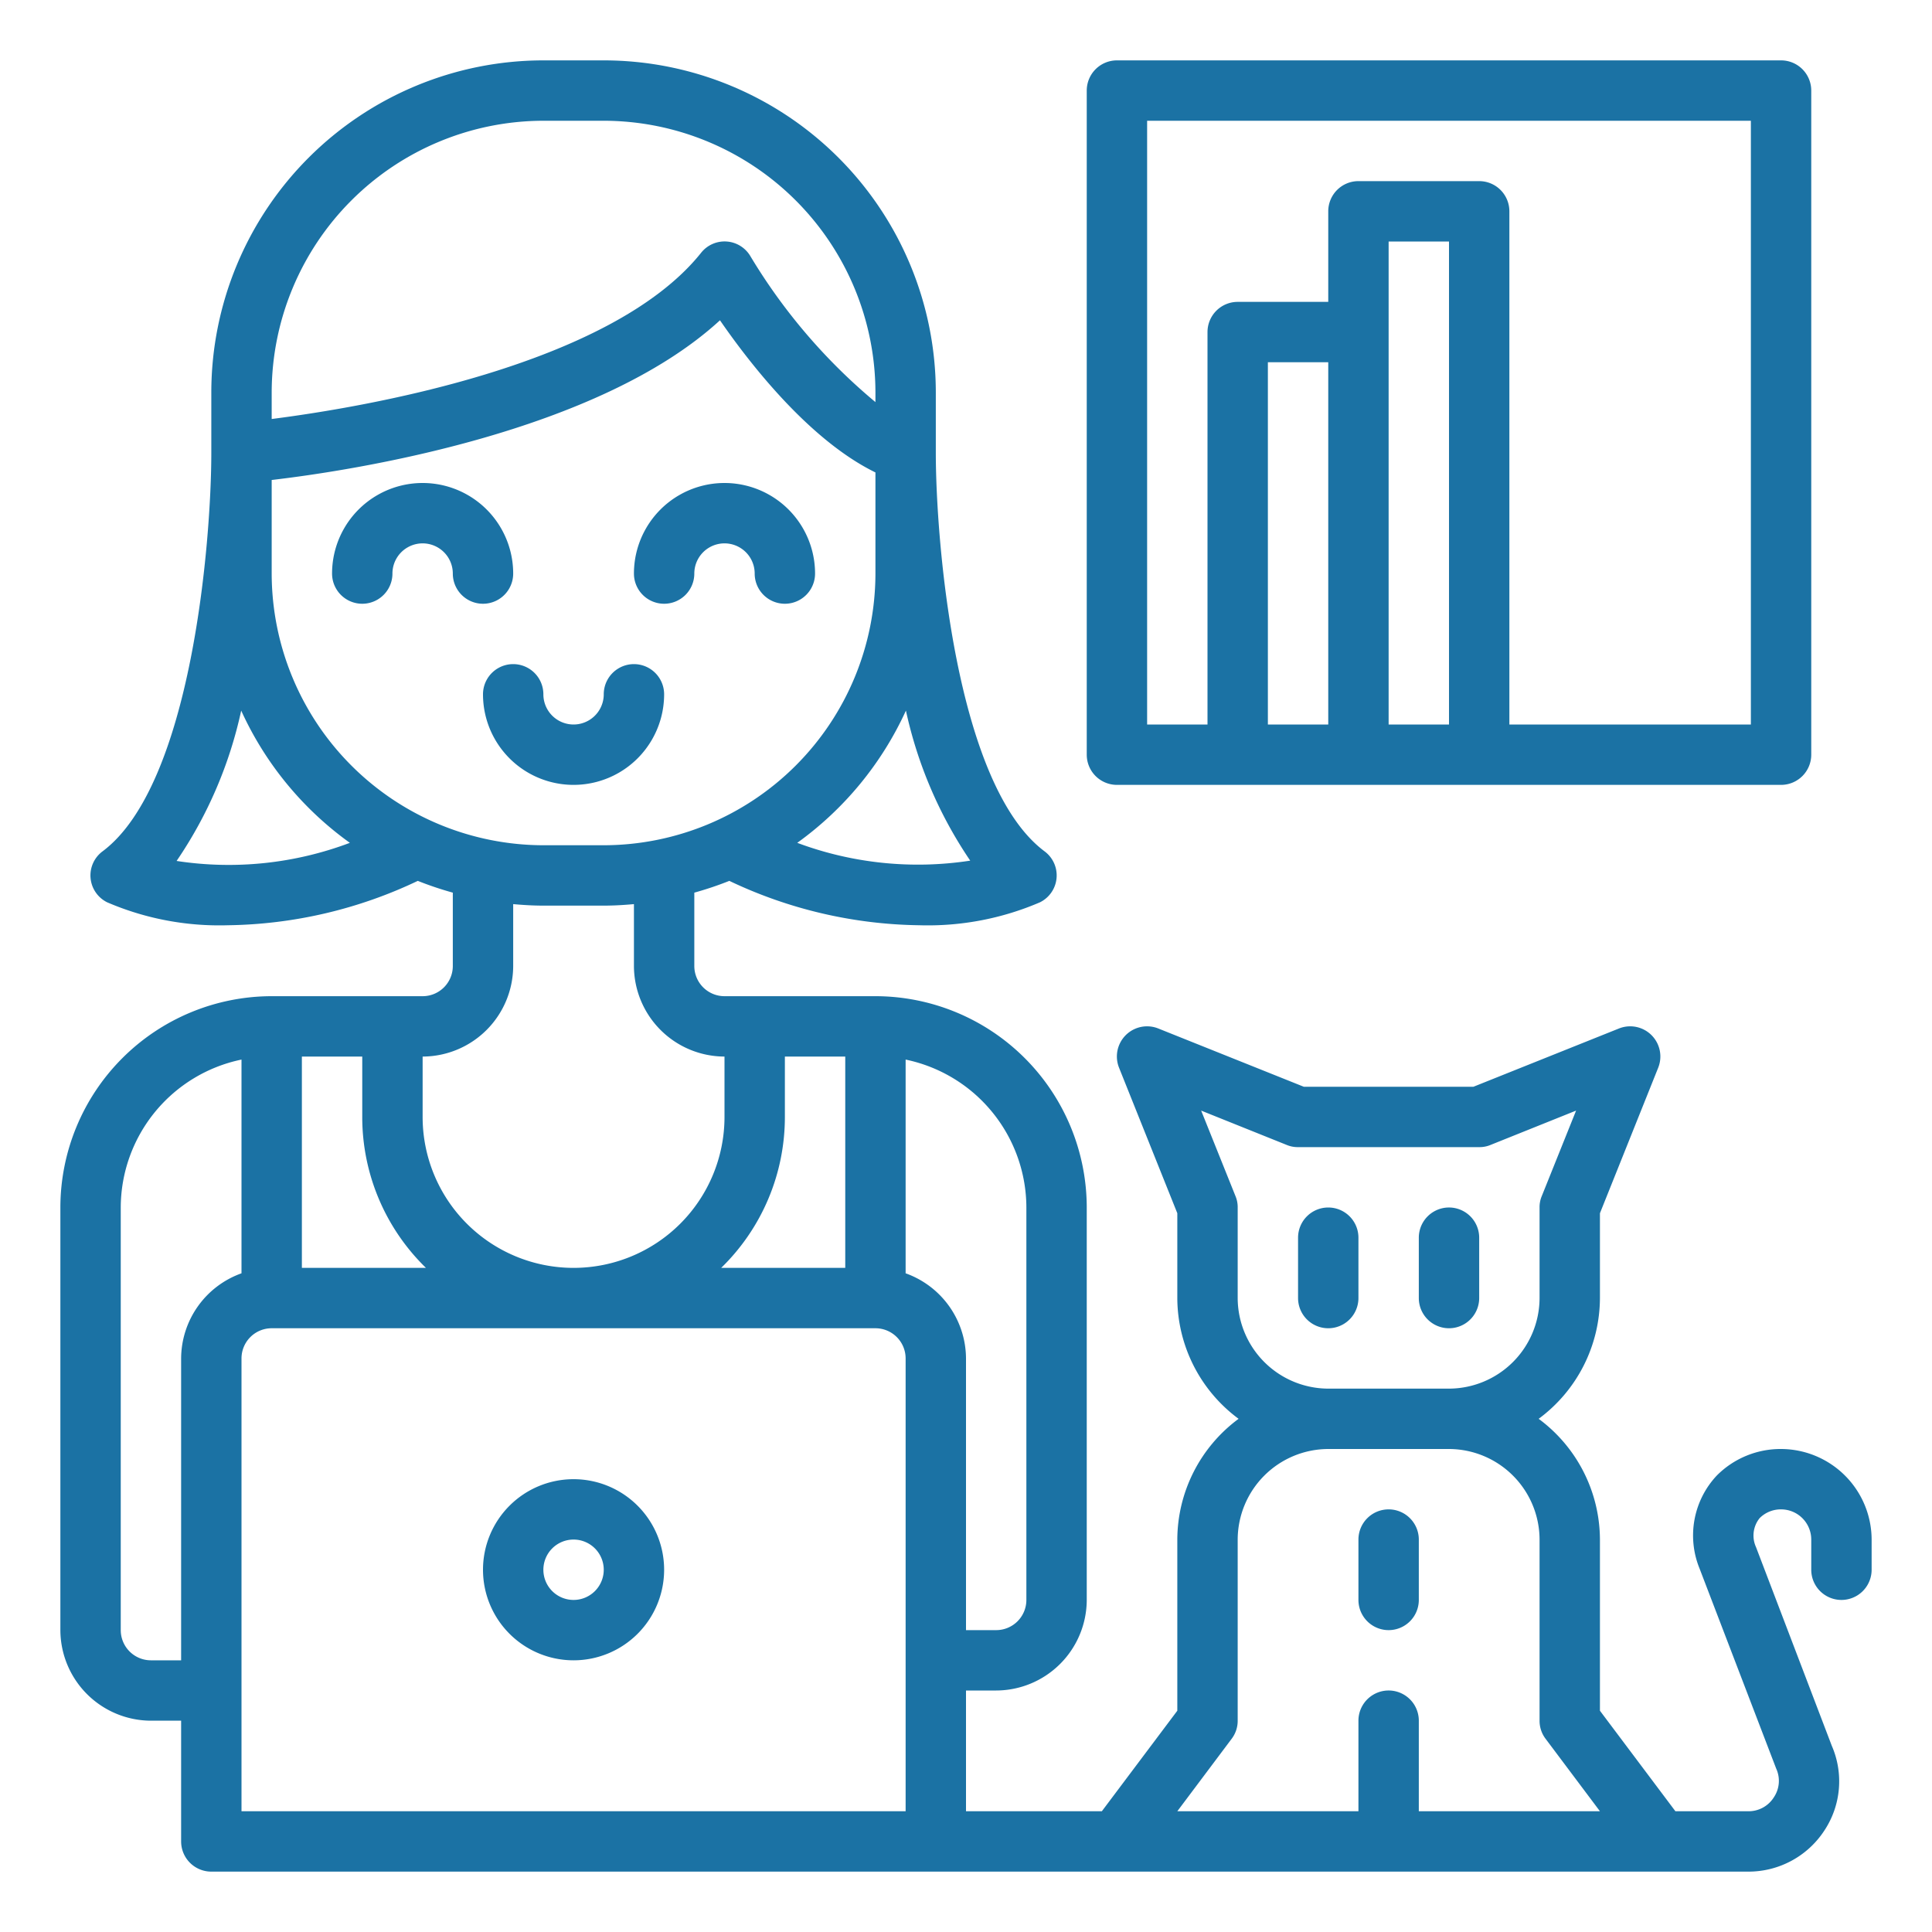<svg xmlns="http://www.w3.org/2000/svg" viewBox="0 0 64 64" width="512px" height="512px" class=""><g><g id="Woman-Girl-Cat-Job-Home"><path d="M22,20a1,1,0,0,0,1-1,1,1,0,0,1,2,0,1,1,0,0,0,2,0,3,3,0,0,0-6,0A1,1,0,0,0,22,20Z" data-original="#000000" class="active-path" data-old_color="#000000" fill="#1B72A4"></path><path d="M17,19a3,3,0,0,0-6,0,1,1,0,0,0,2,0,1,1,0,0,1,2,0,1,1,0,0,0,2,0Z" data-original="#000000" class="active-path" data-old_color="#000000" fill="#1B72A4"></path><path d="M19,49a3,3,0,1,0,3,3A3,3,0,0,0,19,49Zm0,4a1,1,0,1,1,1-1A1,1,0,0,1,19,53Z" data-original="#000000" class="active-path" data-old_color="#000000" fill="#1B72A4"></path><path d="M59,48a2.979,2.979,0,0,0-2.13.88,2.9,2.9,0,0,0-.57,3.08l2.54,6.63a.974.974,0,0,1-.08.95.985.985,0,0,1-.84.46H55.5L53,56.67V51a4.994,4.994,0,0,0-2.03-4A4.994,4.994,0,0,0,53,43V40.19l1.93-4.82a1,1,0,0,0-1.3-1.3L48.81,36H43.19l-4.82-1.93a1,1,0,0,0-1.3,1.3L39,40.19V43a4.994,4.994,0,0,0,2.03,4A4.994,4.994,0,0,0,39,51v5.67L36.5,60H32V56h1a3.009,3.009,0,0,0,3-3V40a7.008,7.008,0,0,0-7-7H24a1,1,0,0,1-1-1V29.57a11.281,11.281,0,0,0,1.16-.39,15.071,15.071,0,0,0,6.29,1.47,9.4,9.4,0,0,0,4-.76.993.993,0,0,0,.15-1.69C31.65,25.99,31,17.92,31,15V13A11.007,11.007,0,0,0,20,2H18A11.007,11.007,0,0,0,7,13v2c0,2.92-.65,10.99-3.6,13.2a.993.993,0,0,0,.15,1.69,9.4,9.4,0,0,0,4,.76,15.071,15.071,0,0,0,6.29-1.47,11.281,11.281,0,0,0,1.16.39V32a1,1,0,0,1-1,1H9a7.008,7.008,0,0,0-7,7V54a3.009,3.009,0,0,0,3,3H6v4a1,1,0,0,0,1,1H57.92a3,3,0,0,0,2.52-1.37,2.951,2.951,0,0,0,.24-2.8l-2.51-6.58a.92.92,0,0,1,.12-.96A.99.99,0,0,1,59,50a1,1,0,0,1,1,1v1a1,1,0,0,0,2,0V51A3.009,3.009,0,0,0,59,48ZM26,37V35h2v7H23.89A6.97,6.97,0,0,0,26,37Zm6.14-8.49a11.424,11.424,0,0,1-5.73-.59,11.054,11.054,0,0,0,3.6-4.38A14.194,14.194,0,0,0,32.14,28.51ZM9,13a9.014,9.014,0,0,1,9-9h2a9.014,9.014,0,0,1,9,9v.32a19.024,19.024,0,0,1-4.14-4.83.993.993,0,0,0-1.64-.11C20.21,12.14,11.97,13.5,9,13.88ZM5.85,28.52a14.154,14.154,0,0,0,2.14-4.98,10.986,10.986,0,0,0,3.6,4.38A11.377,11.377,0,0,1,5.85,28.52ZM9,19V15.9c2.74-.32,10.8-1.57,14.85-5.29,1.02,1.48,2.98,3.98,5.15,5.04V19a9.014,9.014,0,0,1-9,9H18A9.014,9.014,0,0,1,9,19Zm5,16a3.009,3.009,0,0,0,3-3V29.95c.33.03.66.05,1,.05h2c.34,0,.67-.02,1-.05V32a3.009,3.009,0,0,0,3,3v2a5,5,0,0,1-10,0Zm-4,0h2v2a6.97,6.97,0,0,0,2.11,5H10ZM6,45V55H5a1,1,0,0,1-1-1V40a5.017,5.017,0,0,1,4-4.9v7.08A3.01,3.01,0,0,0,6,45ZM30,60H8V45a1,1,0,0,1,1-1H29a1,1,0,0,1,1,1Zm0-17.82V35.1A5.017,5.017,0,0,1,34,40V53a1,1,0,0,1-1,1H32V45A3.01,3.01,0,0,0,30,42.18ZM41,43V40a.937.937,0,0,0-.07-.37l-1.14-2.84,2.84,1.14A.937.937,0,0,0,43,38h6a.937.937,0,0,0,.37-.07l2.84-1.14-1.14,2.84A.937.937,0,0,0,51,40v3a3.009,3.009,0,0,1-3,3H44A3.009,3.009,0,0,1,41,43Zm6,17V57a1,1,0,0,0-2,0v3H39l1.8-2.4A.984.984,0,0,0,41,57V51a3.009,3.009,0,0,1,3-3h4a3.009,3.009,0,0,1,3,3v6a.984.984,0,0,0,.2.6L53,60Z" data-original="#000000" class="active-path" data-old_color="#000000" fill="#1B72A4"></path><path d="M44,40a1,1,0,0,0-1,1v2a1,1,0,0,0,2,0V41A1,1,0,0,0,44,40Z" data-original="#000000" class="active-path" data-old_color="#000000" fill="#1B72A4"></path><path d="M49,43V41a1,1,0,0,0-2,0v2a1,1,0,0,0,2,0Z" data-original="#000000" class="active-path" data-old_color="#000000" fill="#1B72A4"></path><path d="M46,50a1,1,0,0,0-1,1v2a1,1,0,0,0,2,0V51A1,1,0,0,0,46,50Z" data-original="#000000" class="active-path" data-old_color="#000000" fill="#1B72A4"></path><path d="M59,2H37a1,1,0,0,0-1,1V25a1,1,0,0,0,1,1H59a1,1,0,0,0,1-1V3A1,1,0,0,0,59,2ZM44,24H42V12h2Zm4,0H46V8h2Zm10,0H50V7a1,1,0,0,0-1-1H45a1,1,0,0,0-1,1v3H41a1,1,0,0,0-1,1V24H38V4H58Z" data-original="#000000" class="active-path" data-old_color="#000000" fill="#1B72A4"></path><path d="M22,23a1,1,0,0,0-2,0,1,1,0,0,1-2,0,1,1,0,0,0-2,0,3,3,0,0,0,6,0Z" data-original="#000000" class="active-path" data-old_color="#000000" fill="#1B72A4"></path></g></g></svg>